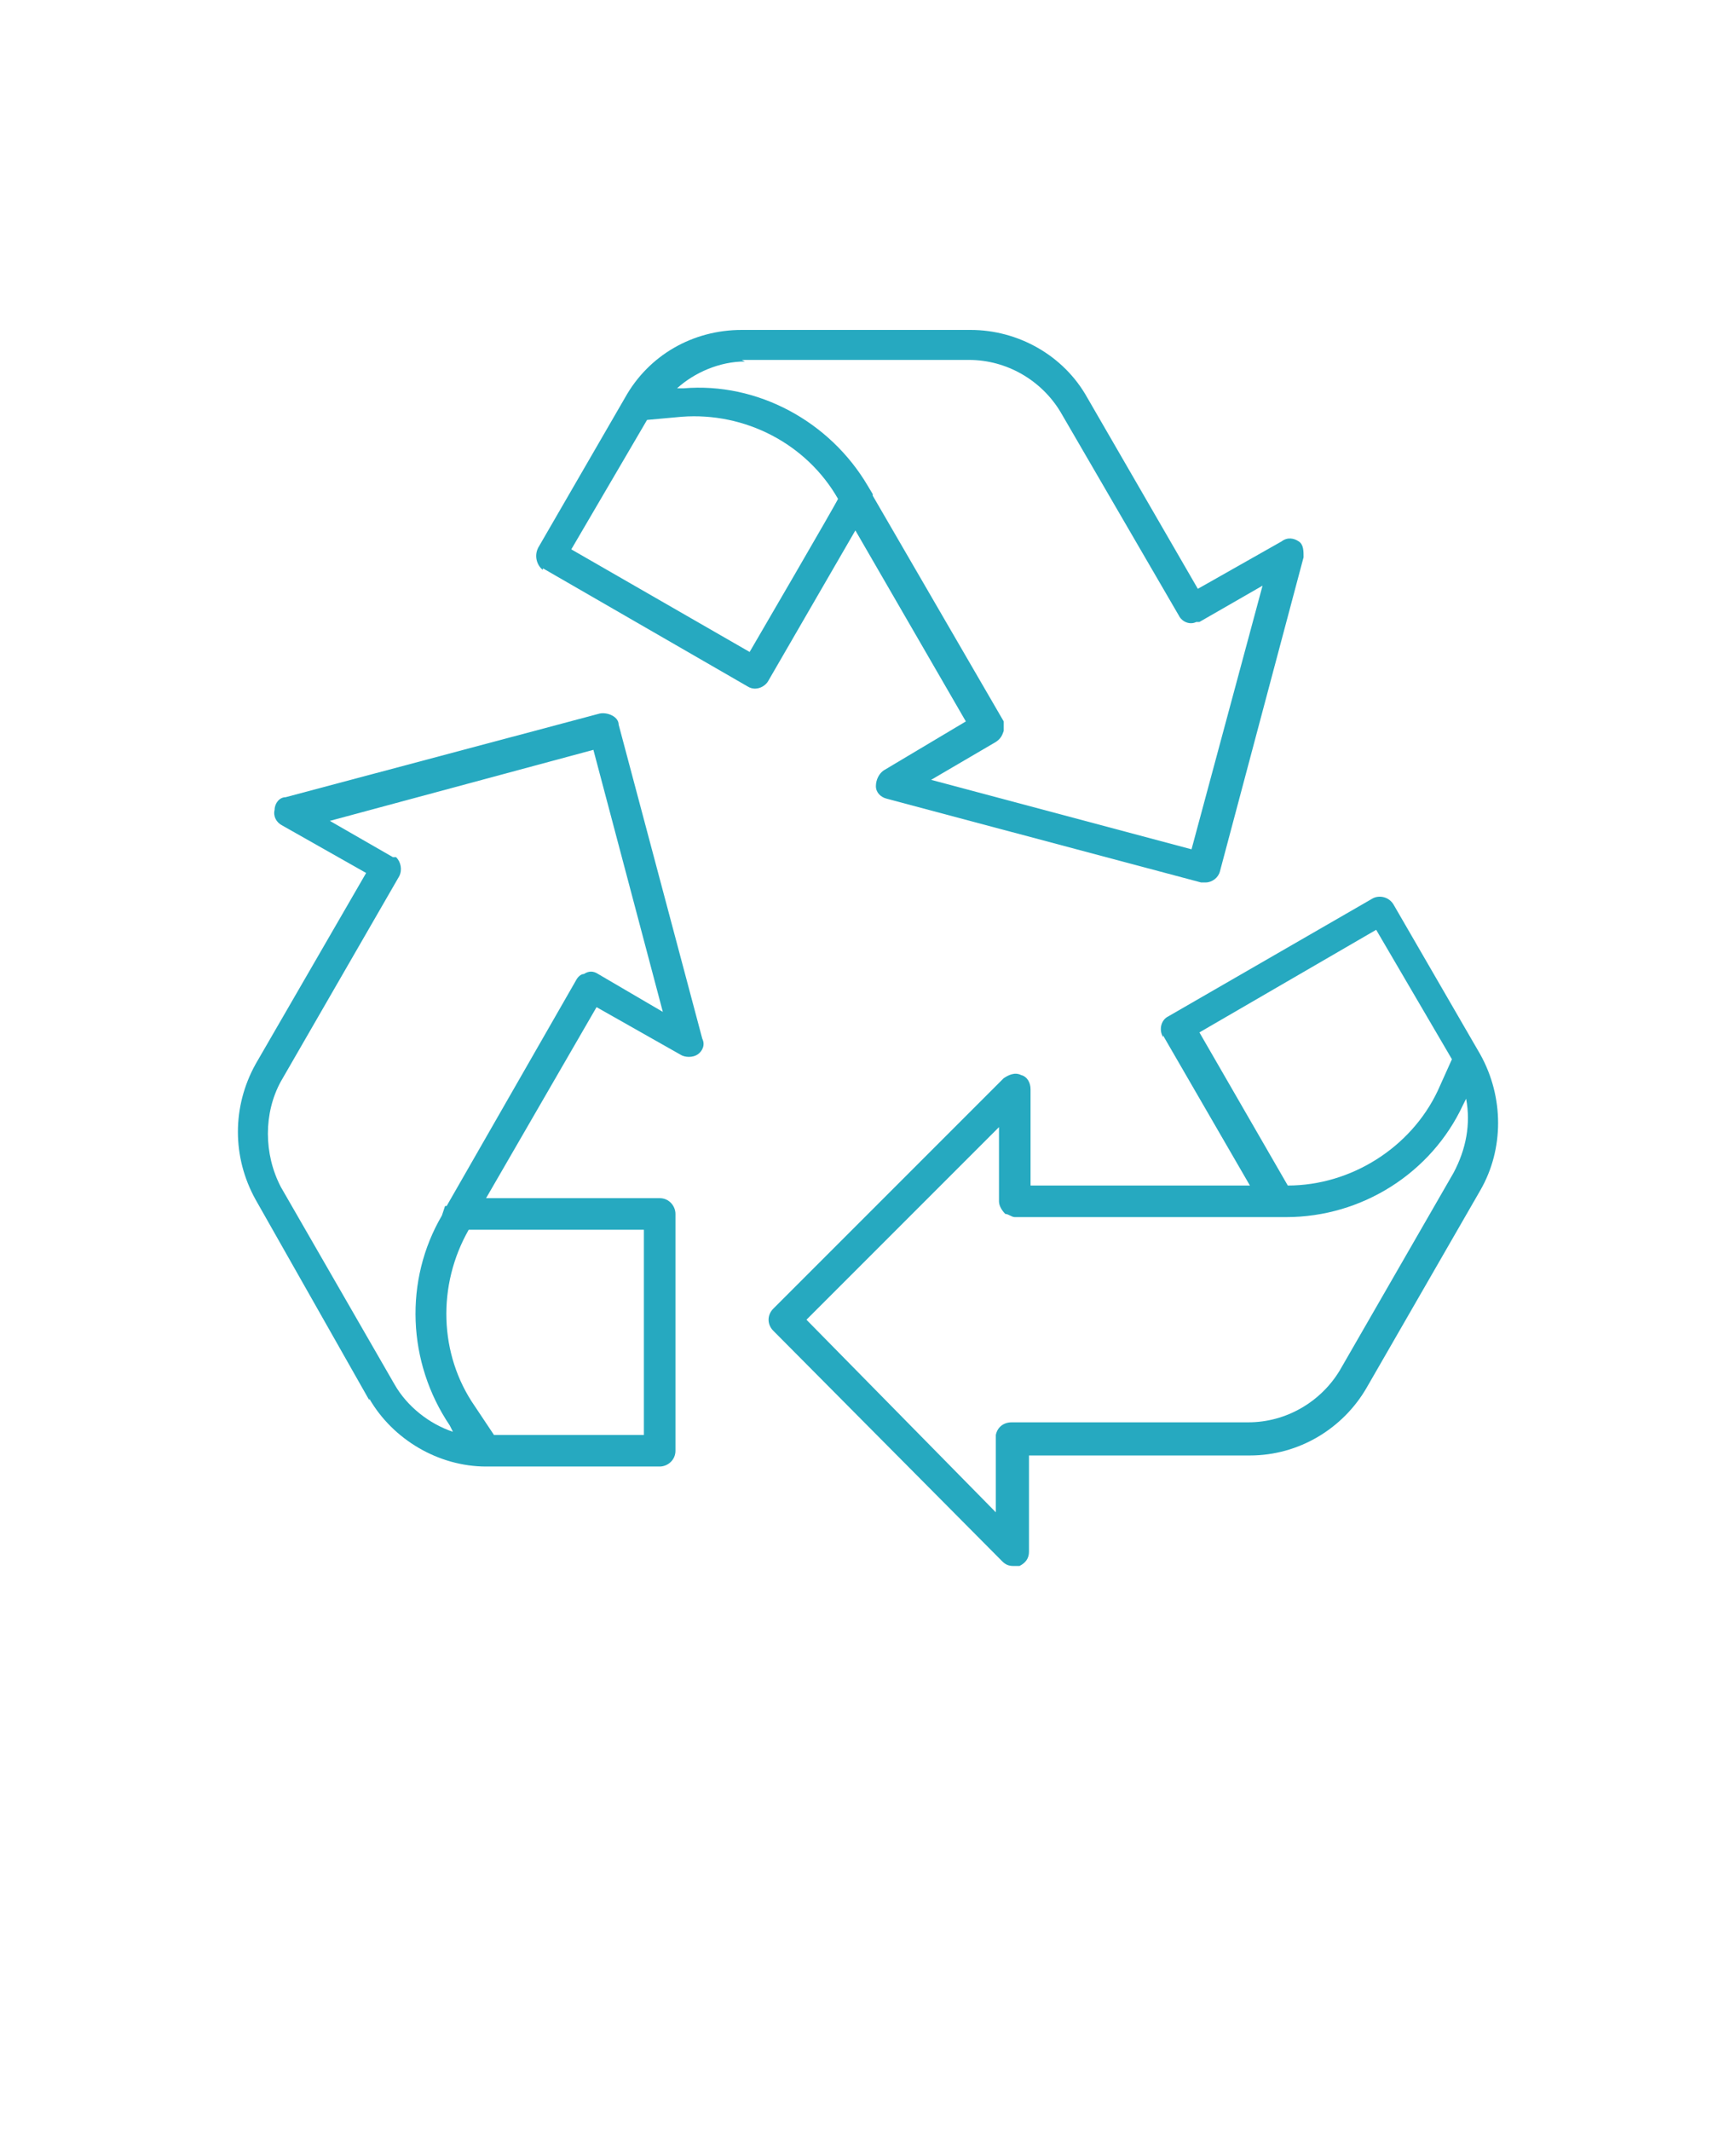 <svg xmlns="http://www.w3.org/2000/svg" id="Lager_1" data-name="Lager 1" viewBox="0 0 110 135"><defs><style>      .cls-1 {        fill: #26a9c0;        stroke-width: 0px;      }    </style></defs><path class="cls-1" d="M34.4,36l13,7.5c.5.3,1.1,0,1.3-.4l5.5-9.5,7,12.1-5.2,3.1c-.3.2-.5.6-.5,1s.3.7.7.8l19.9,5.3h.3c.4,0,.8-.3.9-.7l5.3-19.9c0-.4,0-.8-.3-1s-.7-.3-1.1,0l-5.3,3-7-12.1c-1.5-2.7-4.4-4.3-7.4-4.3h-14.5c-3.1,0-5.9,1.6-7.4,4.3l-5.5,9.5c-.3.6,0,1.2.3,1.4h0ZM47,22.8h14.4c2.4,0,4.6,1.3,5.8,3.3l7.5,12.9c.2.4.7.6,1.1.4,0,0,.2,0,.2,0l4-2.3-4.5,16.7-16.5-4.4,4.1-2.4c.3-.2.4-.4.5-.7,0-.2,0-.4,0-.6l-8.3-14.3s0-.1,0-.1l-.3-.5c-2.4-4.1-7-6.6-11.7-6.2h-.4c1.1-1,2.7-1.7,4.3-1.7h0ZM41,26.6l2.2-.2c4-.3,7.9,1.7,9.9,5.2h0c0,.1-5.6,9.7-5.6,9.7l-11.3-6.5s4.8-8.2,4.8-8.2Z"></path><path class="cls-1" d="M23.4,88.6c1.5,2.6,4.4,4.3,7.4,4.3h11c.5,0,1-.4,1-1v-15c0-.5-.4-1-1-1h-11l7-12.1,5.3,3c.3.2.8.2,1.1,0s.5-.6.3-1l-5.3-19.9c0-.5-.7-.8-1.2-.7l-19.9,5.3c-.4,0-.7.4-.7.8-.1.4.1.8.5,1l5.3,3-7,12.1c-1.5,2.7-1.5,5.9,0,8.6,0,0,7.2,12.7,7.2,12.7ZM40.8,77.9v13h-9.5l-1.2-1.8c-2.3-3.3-2.4-7.7-.4-11.2h0c0,0,11.1,0,11.1,0ZM17.8,68.5l7.5-13c.2-.4.1-.9-.2-1.2,0,0-.1,0-.2,0l-4-2.3,16.7-4.5,4.4,16.6-4.1-2.4c-.3-.2-.6-.2-.9,0-.2,0-.4.2-.5.4l-8.2,14.3s0,0-.1,0l-.2.6c-2.4,4.1-2.2,9.3.5,13.3l.2.4c-1.5-.5-2.9-1.6-3.7-3l-7.2-12.5c-1.1-2.1-1.1-4.7,0-6.7h0Z"></path><path class="cls-1" d="M73.7,65.6l5.5,9.5h-13.9v-6.1c0-.4-.2-.8-.6-.9-.4-.2-.8,0-1.1.2l-14.6,14.6c-.4.4-.4,1,0,1.4l14.5,14.6c.2.2.4.3.7.3s.3,0,.4,0c.4-.2.6-.5.6-.9v-6.1h14c3.1,0,5.9-1.7,7.4-4.3l7.2-12.5c1.5-2.6,1.5-5.9,0-8.6l-5.5-9.5c-.3-.5-.9-.6-1.3-.4l-13,7.5c-.4.2-.6.8-.3,1.3h0ZM92.9,69.6c.3,1.6,0,3.2-.8,4.7l-7.2,12.5c-1.2,2-3.4,3.3-5.8,3.3h-15c-.5,0-.9.3-1,.8v4.9l-12-12.2,12.2-12.2v4.7c0,.3.2.6.4.8.2,0,.4.2.6.2h17.2c4.8,0,9.2-2.8,11.2-7.1,0,0,.2-.4.2-.4ZM87.2,58.9l4.8,8.2-.9,2c-1.7,3.6-5.5,6-9.5,6l-5.6-9.7,11.2-6.5Z"></path></svg>